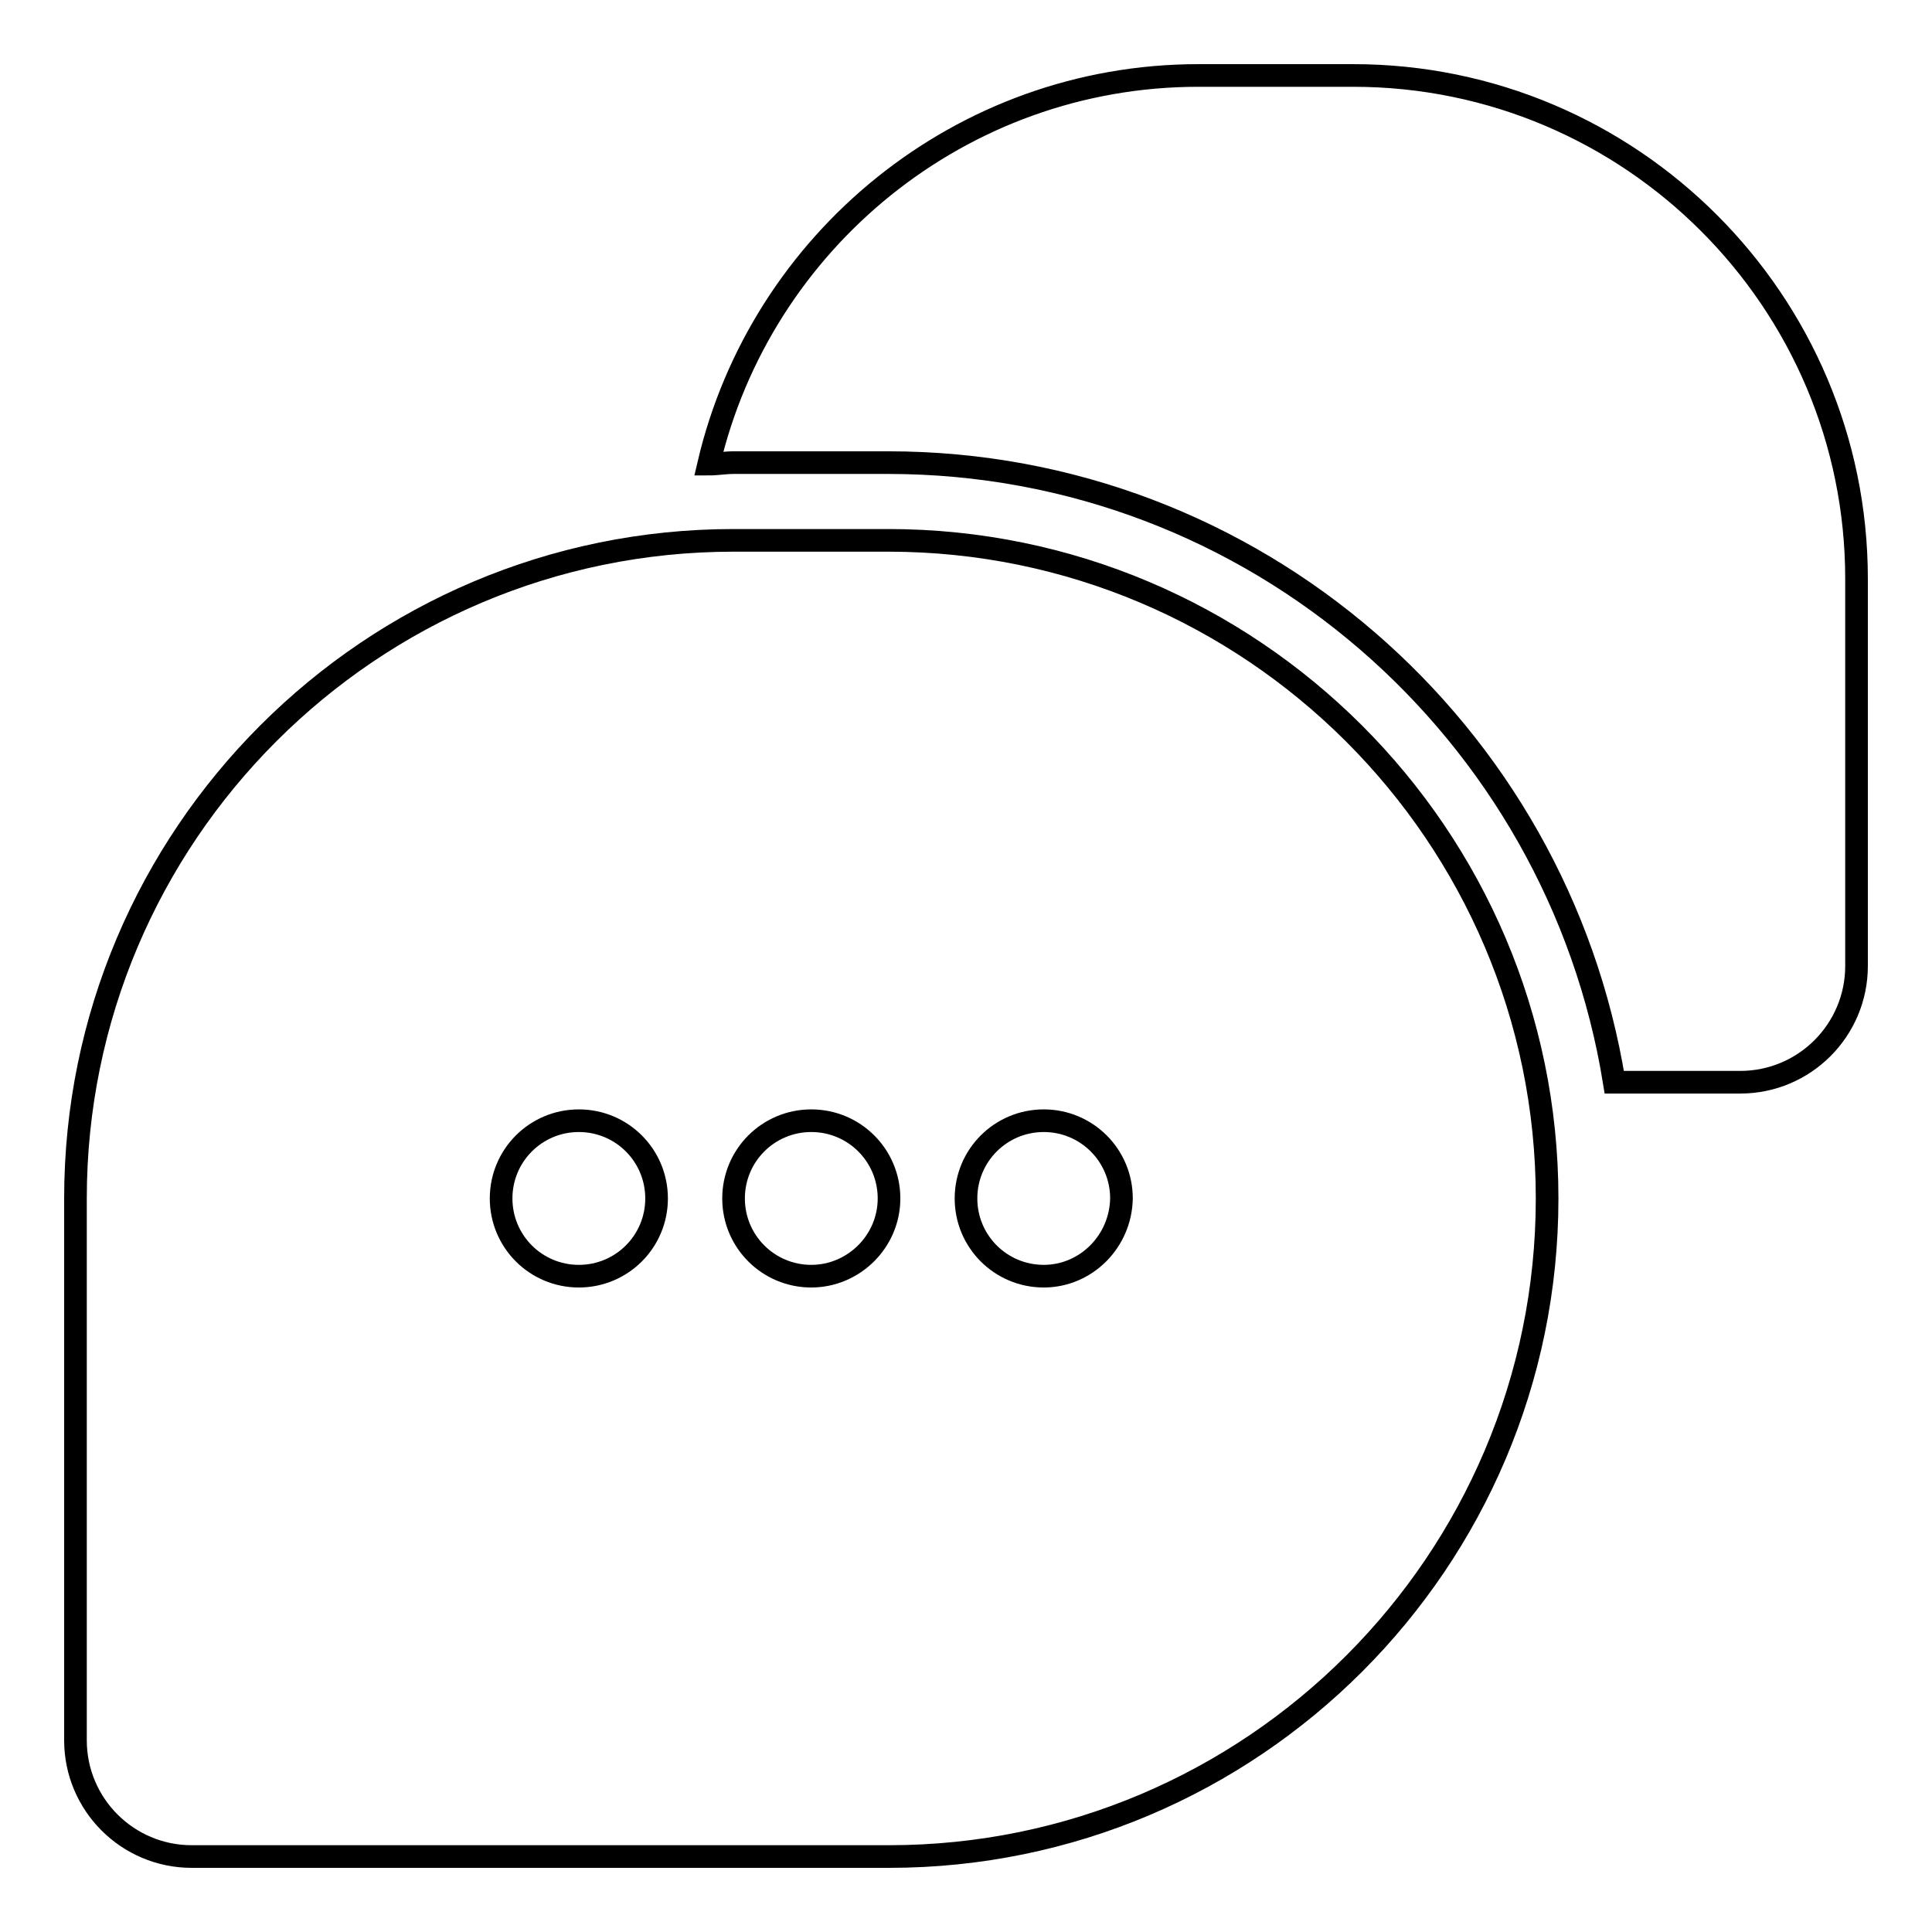 <?xml version="1.0" encoding="utf-8"?>
<!-- Svg Vector Icons : http://www.onlinewebfonts.com/icon -->
<!DOCTYPE svg PUBLIC "-//W3C//DTD SVG 1.1//EN" "http://www.w3.org/Graphics/SVG/1.1/DTD/svg11.dtd">
<svg version="1.1" xmlns="http://www.w3.org/2000/svg" xmlns:xlink="http://www.w3.org/1999/xlink" x="0px" y="0px" viewBox="0 0 256 256" enable-background="new 0 0 256 256" xml:space="preserve">
<g><g><path stroke-width="3" fill-opacity="0" stroke="#000000"  d="M179.3,10h-20.5c-31.5,0-58,22-64.9,51.5c1.1,0,2.2-0.2,3.3-0.2h20.5c48.5,0,88.7,35.6,96.2,82.1h16.7c8.5,0,15.4-6.9,15.4-15.4V76.7C246,39.9,216.1,10,179.3,10z M117.7,71.6H97.2c-48.1,0-87.2,39.1-87.2,87.2v71.8c0,8.5,6.9,15.4,15.4,15.4h92.4c48.1,0,87.2-39.1,87.2-87.2C205,110.7,165.8,71.6,117.7,71.6z M76.7,169.1c-5.7,0-10.3-4.6-10.3-10.3c0-5.7,4.6-10.3,10.3-10.3S87,153.1,87,158.8C87,164.5,82.4,169.1,76.7,169.1z M107.5,169.1c-5.7,0-10.3-4.6-10.3-10.3c0-5.7,4.6-10.3,10.3-10.3c5.7,0,10.3,4.6,10.3,10.3C117.8,164.5,113.1,169.1,107.5,169.1z M138.3,169.1c-5.7,0-10.3-4.6-10.3-10.3c0-5.7,4.6-10.3,10.3-10.3c5.7,0,10.3,4.6,10.3,10.3C148.5,164.5,143.9,169.1,138.3,169.1z"/></g></g>
</svg>